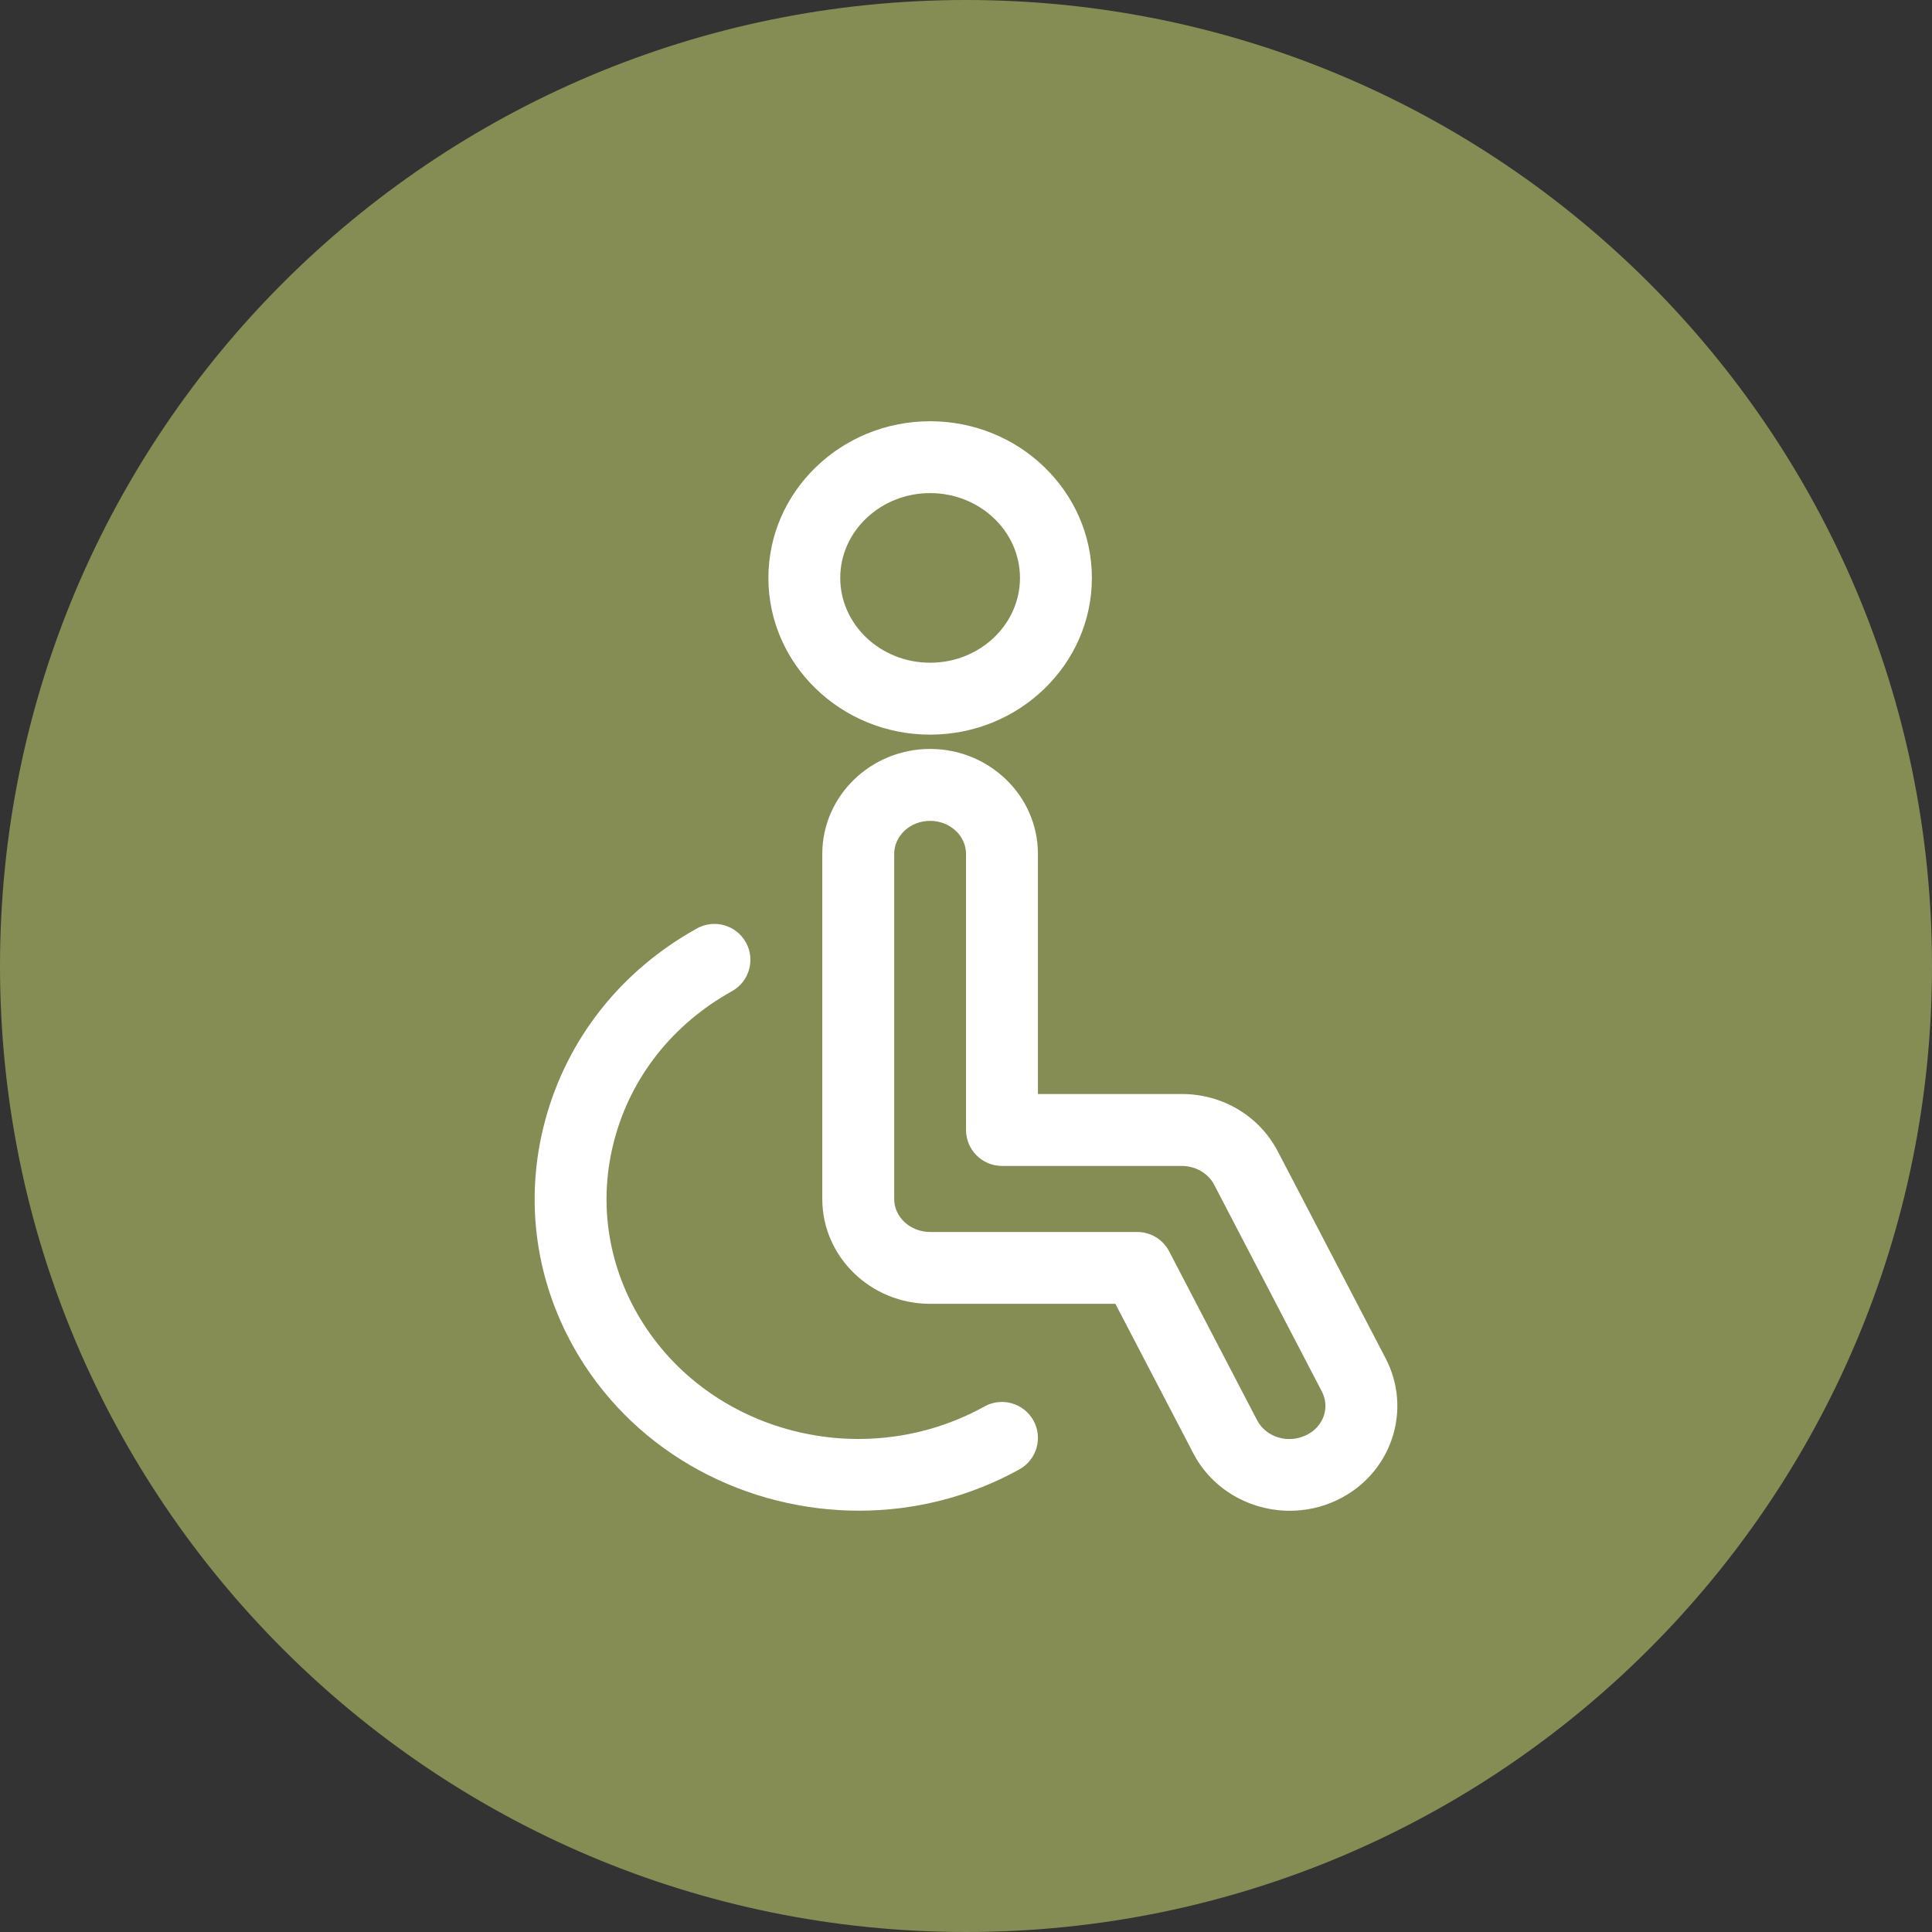 <?xml version="1.0" encoding="utf-8"?>
<!-- Generator: Adobe Illustrator 16.0.0, SVG Export Plug-In . SVG Version: 6.00 Build 0)  -->
<!DOCTYPE svg PUBLIC "-//W3C//DTD SVG 1.1//EN" "http://www.w3.org/Graphics/SVG/1.1/DTD/svg11.dtd">
<svg version="1.1" id="Layer_1" xmlns="http://www.w3.org/2000/svg" xmlns:xlink="http://www.w3.org/1999/xlink" x="0px" y="0px"
	 width="150px" height="150px" viewBox="0 0 150 150" enable-background="new 0 0 150 150" xml:space="preserve">
<rect x="0" y="0" width="150" height="150" fill="#333333" stroke="none"/>
<path fill="#858D55" d="M74.998,150C116.423,150,150,116.422,150,75.001C150,33.578,116.423,0,74.998,0C33.577,0,0,33.578,0,75.001
	C0,116.422,33.577,150,74.998,150"/>
<path fill="#FFFFFF" d="M72.215,38.284c-3.847,0-6.979,2.956-6.979,6.584c0,3.633,3.133,6.586,6.979,6.586
	c3.847,0,6.976-2.954,6.976-6.586C79.191,41.239,76.063,38.284,72.215,38.284 M72.215,57.037c-6.924,0-12.557-5.458-12.557-12.168
	c0-6.706,5.633-12.164,12.557-12.164c6.924,0,12.558,5.458,12.558,12.164C84.773,51.579,79.14,57.037,72.215,57.037"/>
<path fill="#FFFFFF" d="M97.6,110.264c0.688,1.32,2.389,1.846,3.804,1.166c0.671-0.32,1.158-0.858,1.381-1.521
	c0.205-0.615,0.149-1.277-0.149-1.859l-8.369-16.07c-0.466-0.889-1.449-1.457-2.514-1.457H77.797c-1.543,0-2.795-1.253-2.795-2.796
	V66.295c0-1.411-1.252-2.564-2.787-2.564c-1.543,0-2.791,1.154-2.791,2.564v26.791c0,1.41,1.248,2.564,2.791,2.564h16.076
	c1.043,0,1.996,0.576,2.479,1.5L97.6,110.264z M100.143,117.295c-3.064,0-6.022-1.629-7.492-4.454l-6.053-11.612H72.215
	c-4.616,0-8.373-3.654-8.373-8.143V66.295c0-4.492,3.757-8.147,8.373-8.147c4.612,0,8.369,3.655,8.369,8.147v18.644h11.16h0.018
	c3.162,0,6.018,1.71,7.453,4.467l8.369,16.063c1.004,1.937,1.18,4.142,0.496,6.206c-0.706,2.107-2.219,3.813-4.262,4.787
	C102.639,117.029,101.383,117.295,100.143,117.295"/>
<path fill="#FFFFFF" d="M66.689,117.29c-8.677,0-17.131-4.329-21.781-12.058c-3.33-5.543-4.252-12.01-2.59-18.213
	c1.705-6.363,5.894-11.668,11.805-14.942c1.346-0.739,3.039-0.252,3.787,1.09c0.752,1.347,0.261,3.047-1.09,3.795
	c-4.564,2.535-7.805,6.617-9.112,11.502c-1.27,4.728-0.564,9.66,1.979,13.887c5.394,8.963,17.387,12.037,26.752,6.844
	c1.347-0.744,3.048-0.257,3.796,1.09c0.747,1.35,0.26,3.047-1.086,3.795C75.216,116.256,70.929,117.29,66.689,117.29"/>
</svg>
